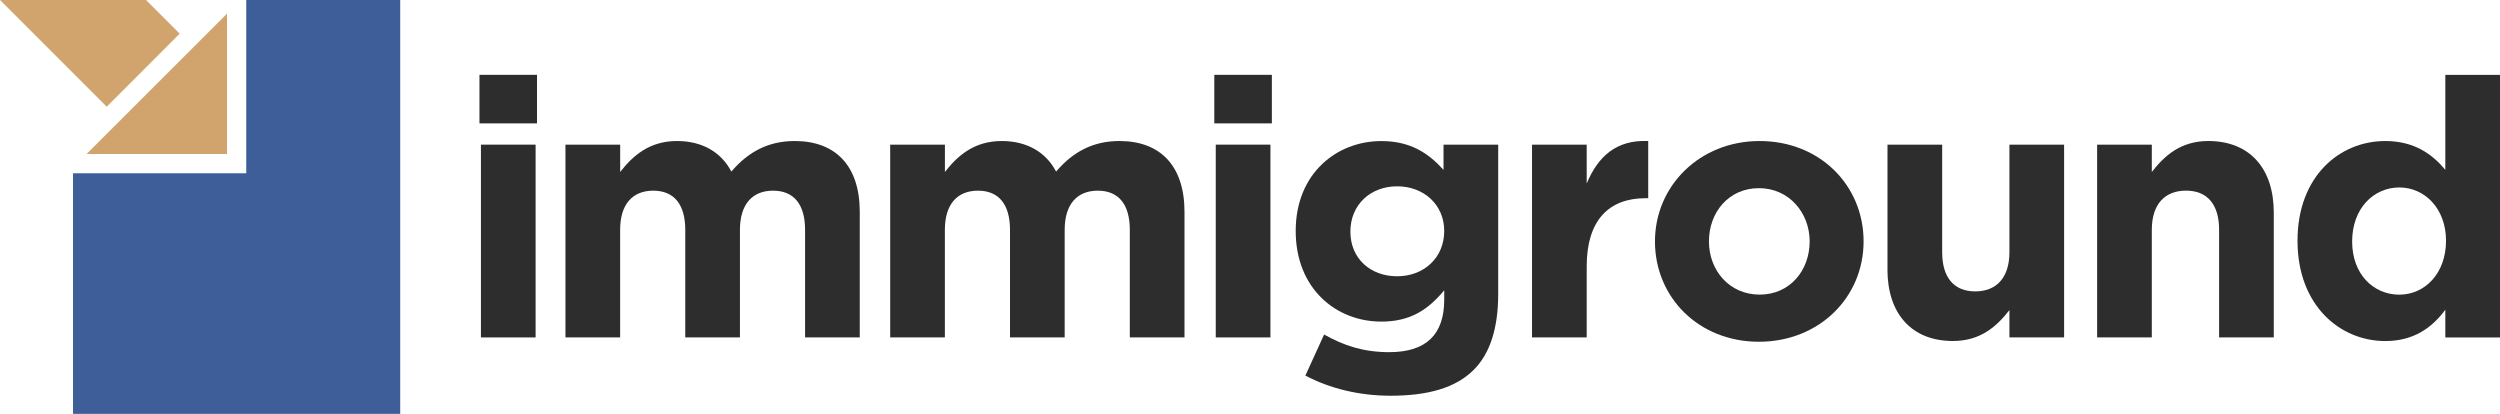 <?xml version="1.0" encoding="UTF-8"?>
<svg id="Layer_2" data-name="Layer 2" xmlns="http://www.w3.org/2000/svg" viewBox="0 0 566.93 93.85">
  <defs>
    <style>
      .cls-1 {
        fill: #3d5e99;
      }

      .cls-2 {
        fill: #2d2d2d;
      }

      .cls-3 {
        fill: #d1a46d;
      }
    </style>
  </defs>
  <g id="Layer_1-2" data-name="Layer 1">
    <g>
      <g>
        <polygon class="cls-3" points="40.75 7.64 33.11 0 0 0 24.2 24.2 40.75 7.64"/>
        <polygon class="cls-3" points="51.48 34.92 51.48 3.09 19.64 34.92 51.48 34.92"/>
        <polygon class="cls-1" points="16.56 93.85 90.76 93.85 90.76 0 55.84 0 55.84 39.29 16.56 39.29 16.56 93.85"/>
      </g>
      <g>
        <path class="cls-2" d="M128.24,32.8h12.4v6.2c2.86-3.67,6.61-7.02,12.89-7.02,5.71,0,10.03,2.53,12.32,6.93,3.83-4.49,8.4-6.93,14.36-6.93,9.22,0,14.76,5.55,14.76,16.07v28.47h-12.4v-24.39c0-5.87-2.61-8.89-7.26-8.89s-7.51,3.02-7.51,8.89v24.39h-12.4v-24.39c0-5.87-2.61-8.89-7.26-8.89s-7.51,3.02-7.51,8.89v24.39h-12.4v-43.72Z"/>
        <path class="cls-2" d="M201.88,32.8h12.4v6.2c2.86-3.67,6.61-7.02,12.89-7.02,5.71,0,10.03,2.53,12.32,6.93,3.83-4.49,8.4-6.93,14.36-6.93,9.22,0,14.76,5.55,14.76,16.07v28.47h-12.4v-24.39c0-5.87-2.61-8.89-7.26-8.89s-7.51,3.02-7.51,8.89v24.39h-12.4v-24.39c0-5.87-2.61-8.89-7.26-8.89s-7.51,3.02-7.51,8.89v24.39h-12.4v-43.72Z"/>
        <path class="cls-2" d="M275.37,16.97h13.05v11.01h-13.05v-11.01ZM275.7,32.8h12.4v43.72h-12.4v-43.72Z"/>
        <path class="cls-2" d="M108.73,16.97h13.05v11.01h-13.05v-11.01ZM109.06,32.8h12.4v43.72h-12.4v-43.72Z"/>
        <path class="cls-2" d="M296.03,85.16l4.24-9.3c4.49,2.53,8.97,4,14.76,4,8.48,0,12.48-4.08,12.48-11.91v-2.12c-3.67,4.41-7.67,7.1-14.27,7.1-10.2,0-19.41-7.42-19.41-20.55s9.38-20.39,19.41-20.39c6.77,0,10.77,2.86,14.11,6.53v-5.71h12.4v33.85c0,7.83-1.88,13.54-5.55,17.21-4.08,4.08-10.36,5.87-18.84,5.87-7.1,0-13.79-1.63-19.33-4.57ZM327.51,52.37c0-5.96-4.65-10.12-10.68-10.12s-10.6,4.16-10.6,10.28,4.57,10.12,10.6,10.12,10.68-4.16,10.68-10.28Z"/>
        <path class="cls-2" d="M347.42,32.8h12.4v8.81c2.53-6.04,6.61-9.95,13.95-9.63v12.97h-.65c-8.24,0-13.3,4.98-13.3,15.42v16.15h-12.4v-43.72Z"/>
        <path class="cls-2" d="M375.3,54.74c0-12.56,10.12-22.76,23.74-22.76s23.57,10.03,23.57,22.76-10.11,22.76-23.74,22.76-23.57-10.03-23.57-22.76ZM410.38,54.74c0-6.44-4.65-12.07-11.5-12.07s-11.34,5.47-11.34,12.07,4.65,12.07,11.5,12.07,11.34-5.47,11.34-12.07Z"/>
        <path class="cls-2" d="M428.03,61.1v-28.3h12.4v24.39c0,5.87,2.77,8.89,7.5,8.89s7.75-3.02,7.75-8.89v-24.39h12.4v43.72h-12.4v-6.2c-2.86,3.67-6.53,7.01-12.81,7.01-9.38,0-14.85-6.2-14.85-16.23Z"/>
        <path class="cls-2" d="M475.57,32.8h12.4v6.2c2.86-3.67,6.53-7.02,12.81-7.02,9.38,0,14.85,6.2,14.85,16.23v28.3h-12.4v-24.39c0-5.87-2.77-8.89-7.51-8.89s-7.75,3.02-7.75,8.89v24.39h-12.4v-43.72Z"/>
        <path class="cls-2" d="M521.01,54.58c0-14.6,9.54-22.6,19.9-22.6,6.61,0,10.69,3.02,13.62,6.53v-21.53h12.4v59.54h-12.4v-6.28c-3.02,4.08-7.18,7.1-13.62,7.1-10.2,0-19.9-7.99-19.9-22.76ZM554.69,54.58c0-7.26-4.81-12.07-10.6-12.07s-10.69,4.73-10.69,12.24,4.89,12.07,10.69,12.07,10.6-4.81,10.6-12.23Z"/>
      </g>
    </g>
  </g>
</svg>